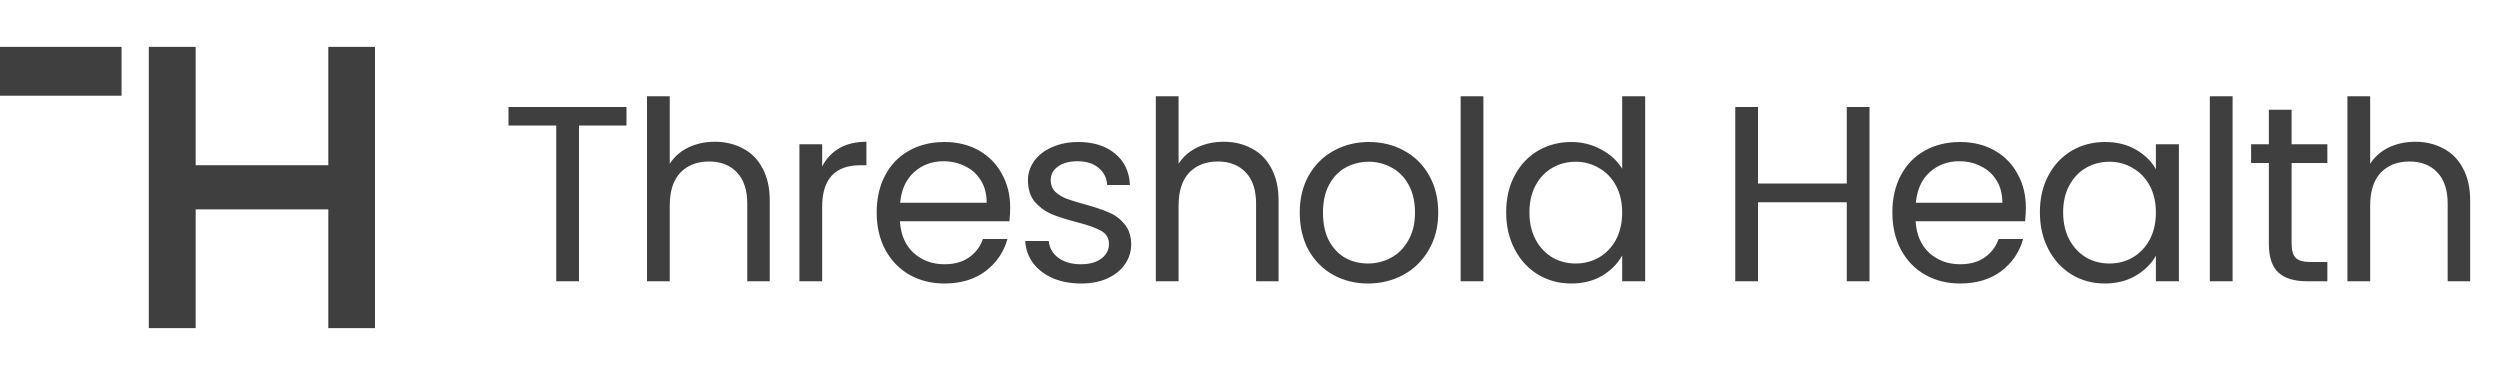 <svg width="160" height="24" viewBox="0 0 160 24" fill="none" xmlns="http://www.w3.org/2000/svg">
<path d="M9.523 21V3H12.523V10.575H21.012V3H24V21H21.012V13.4H12.523V21H9.523Z" fill="#3F3F3F"/>
<path d="M0 3H7.78V6.125H0V3Z" fill="#3F3F3F"/>
<path d="M40.096 6.848V8.032H37.056V18H35.6V8.032H32.544V6.848H40.096ZM45.76 9.072C46.422 9.072 47.019 9.216 47.552 9.504C48.086 9.781 48.502 10.203 48.8 10.768C49.11 11.333 49.264 12.021 49.264 12.832V18H47.824V13.04C47.824 12.165 47.606 11.499 47.168 11.04C46.731 10.571 46.134 10.336 45.376 10.336C44.608 10.336 43.995 10.576 43.536 11.056C43.088 11.536 42.864 12.235 42.864 13.152V18H41.408V6.16H42.864V10.48C43.152 10.032 43.547 9.685 44.048 9.44C44.56 9.195 45.131 9.072 45.76 9.072ZM52.619 10.656C52.875 10.155 53.237 9.765 53.707 9.488C54.187 9.211 54.768 9.072 55.451 9.072V10.576H55.067C53.435 10.576 52.619 11.461 52.619 13.232V18H51.163V9.232H52.619V10.656ZM64.651 13.28C64.651 13.557 64.635 13.851 64.603 14.16H57.595C57.649 15.024 57.942 15.701 58.475 16.192C59.019 16.672 59.675 16.912 60.443 16.912C61.073 16.912 61.595 16.768 62.011 16.48C62.438 16.181 62.737 15.787 62.907 15.296H64.475C64.241 16.139 63.771 16.827 63.067 17.36C62.363 17.883 61.489 18.144 60.443 18.144C59.611 18.144 58.865 17.957 58.203 17.584C57.553 17.211 57.041 16.683 56.667 16C56.294 15.307 56.107 14.507 56.107 13.6C56.107 12.693 56.289 11.899 56.651 11.216C57.014 10.533 57.521 10.011 58.171 9.648C58.833 9.275 59.59 9.088 60.443 9.088C61.275 9.088 62.011 9.269 62.651 9.632C63.291 9.995 63.782 10.496 64.123 11.136C64.475 11.765 64.651 12.48 64.651 13.28ZM63.147 12.976C63.147 12.421 63.025 11.947 62.779 11.552C62.534 11.147 62.198 10.843 61.771 10.64C61.355 10.427 60.891 10.32 60.379 10.32C59.643 10.32 59.014 10.555 58.491 11.024C57.979 11.493 57.686 12.144 57.611 12.976H63.147ZM69.197 18.144C68.525 18.144 67.923 18.032 67.389 17.808C66.856 17.573 66.435 17.253 66.125 16.848C65.816 16.432 65.645 15.957 65.613 15.424H67.117C67.16 15.861 67.363 16.219 67.725 16.496C68.099 16.773 68.584 16.912 69.181 16.912C69.736 16.912 70.173 16.789 70.493 16.544C70.813 16.299 70.973 15.989 70.973 15.616C70.973 15.232 70.803 14.949 70.461 14.768C70.12 14.576 69.592 14.389 68.877 14.208C68.227 14.037 67.693 13.867 67.277 13.696C66.872 13.515 66.52 13.253 66.221 12.912C65.933 12.56 65.789 12.101 65.789 11.536C65.789 11.088 65.923 10.677 66.189 10.304C66.456 9.931 66.835 9.637 67.325 9.424C67.816 9.2 68.376 9.088 69.005 9.088C69.976 9.088 70.76 9.333 71.357 9.824C71.955 10.315 72.275 10.987 72.317 11.84H70.861C70.829 11.381 70.643 11.013 70.301 10.736C69.971 10.459 69.523 10.32 68.957 10.32C68.435 10.32 68.019 10.432 67.709 10.656C67.4 10.88 67.245 11.173 67.245 11.536C67.245 11.824 67.336 12.064 67.517 12.256C67.709 12.437 67.944 12.587 68.221 12.704C68.509 12.811 68.904 12.933 69.405 13.072C70.035 13.243 70.547 13.413 70.941 13.584C71.336 13.744 71.672 13.989 71.949 14.32C72.237 14.651 72.387 15.083 72.397 15.616C72.397 16.096 72.264 16.528 71.997 16.912C71.731 17.296 71.352 17.6 70.861 17.824C70.381 18.037 69.827 18.144 69.197 18.144ZM78.325 9.072C78.986 9.072 79.583 9.216 80.117 9.504C80.65 9.781 81.066 10.203 81.365 10.768C81.674 11.333 81.829 12.021 81.829 12.832V18H80.389V13.04C80.389 12.165 80.17 11.499 79.733 11.04C79.295 10.571 78.698 10.336 77.941 10.336C77.173 10.336 76.559 10.576 76.101 11.056C75.653 11.536 75.429 12.235 75.429 13.152V18H73.973V6.16H75.429V10.48C75.717 10.032 76.111 9.685 76.613 9.44C77.125 9.195 77.695 9.072 78.325 9.072ZM87.551 18.144C86.73 18.144 85.983 17.957 85.311 17.584C84.65 17.211 84.127 16.683 83.743 16C83.37 15.307 83.183 14.507 83.183 13.6C83.183 12.704 83.375 11.915 83.759 11.232C84.154 10.539 84.687 10.011 85.359 9.648C86.031 9.275 86.783 9.088 87.615 9.088C88.447 9.088 89.199 9.275 89.871 9.648C90.543 10.011 91.071 10.533 91.455 11.216C91.85 11.899 92.047 12.693 92.047 13.6C92.047 14.507 91.844 15.307 91.439 16C91.044 16.683 90.506 17.211 89.823 17.584C89.14 17.957 88.383 18.144 87.551 18.144ZM87.551 16.864C88.074 16.864 88.564 16.741 89.023 16.496C89.482 16.251 89.85 15.883 90.127 15.392C90.415 14.901 90.559 14.304 90.559 13.6C90.559 12.896 90.42 12.299 90.143 11.808C89.866 11.317 89.503 10.955 89.055 10.72C88.607 10.475 88.122 10.352 87.599 10.352C87.066 10.352 86.575 10.475 86.127 10.72C85.69 10.955 85.338 11.317 85.071 11.808C84.804 12.299 84.671 12.896 84.671 13.6C84.671 14.315 84.799 14.917 85.055 15.408C85.322 15.899 85.674 16.267 86.111 16.512C86.548 16.747 87.028 16.864 87.551 16.864ZM94.937 6.16V18H93.481V6.16H94.937ZM96.395 13.584C96.395 12.688 96.576 11.904 96.939 11.232C97.302 10.549 97.797 10.021 98.427 9.648C99.067 9.275 99.781 9.088 100.571 9.088C101.254 9.088 101.888 9.248 102.475 9.568C103.062 9.877 103.51 10.288 103.819 10.8V6.16H105.291V18H103.819V16.352C103.531 16.875 103.104 17.307 102.539 17.648C101.974 17.979 101.312 18.144 100.555 18.144C99.776 18.144 99.067 17.952 98.427 17.568C97.797 17.184 97.302 16.645 96.939 15.952C96.576 15.259 96.395 14.469 96.395 13.584ZM103.819 13.6C103.819 12.939 103.686 12.363 103.419 11.872C103.152 11.381 102.79 11.008 102.331 10.752C101.883 10.485 101.387 10.352 100.843 10.352C100.299 10.352 99.803 10.48 99.355 10.736C98.907 10.992 98.549 11.365 98.283 11.856C98.016 12.347 97.883 12.923 97.883 13.584C97.883 14.256 98.016 14.843 98.283 15.344C98.549 15.835 98.907 16.213 99.355 16.48C99.803 16.736 100.299 16.864 100.843 16.864C101.387 16.864 101.883 16.736 102.331 16.48C102.79 16.213 103.152 15.835 103.419 15.344C103.686 14.843 103.819 14.261 103.819 13.6ZM119.649 6.848V18H118.193V12.944H112.513V18H111.057V6.848H112.513V11.744H118.193V6.848H119.649ZM129.655 13.28C129.655 13.557 129.639 13.851 129.607 14.16H122.599C122.652 15.024 122.946 15.701 123.479 16.192C124.023 16.672 124.679 16.912 125.447 16.912C126.076 16.912 126.599 16.768 127.015 16.48C127.442 16.181 127.74 15.787 127.911 15.296H129.479C129.244 16.139 128.775 16.827 128.071 17.36C127.367 17.883 126.492 18.144 125.447 18.144C124.615 18.144 123.868 17.957 123.207 17.584C122.556 17.211 122.044 16.683 121.671 16C121.298 15.307 121.111 14.507 121.111 13.6C121.111 12.693 121.292 11.899 121.655 11.216C122.018 10.533 122.524 10.011 123.175 9.648C123.836 9.275 124.594 9.088 125.447 9.088C126.279 9.088 127.015 9.269 127.655 9.632C128.295 9.995 128.786 10.496 129.127 11.136C129.479 11.765 129.655 12.48 129.655 13.28ZM128.151 12.976C128.151 12.421 128.028 11.947 127.783 11.552C127.538 11.147 127.202 10.843 126.775 10.64C126.359 10.427 125.895 10.32 125.383 10.32C124.647 10.32 124.018 10.555 123.495 11.024C122.983 11.493 122.69 12.144 122.615 12.976H128.151ZM130.553 13.584C130.553 12.688 130.734 11.904 131.097 11.232C131.46 10.549 131.956 10.021 132.585 9.648C133.225 9.275 133.934 9.088 134.713 9.088C135.481 9.088 136.148 9.253 136.713 9.584C137.278 9.915 137.7 10.331 137.977 10.832V9.232H139.449V18H137.977V16.368C137.689 16.88 137.257 17.307 136.681 17.648C136.116 17.979 135.454 18.144 134.697 18.144C133.918 18.144 133.214 17.952 132.585 17.568C131.956 17.184 131.46 16.645 131.097 15.952C130.734 15.259 130.553 14.469 130.553 13.584ZM137.977 13.6C137.977 12.939 137.844 12.363 137.577 11.872C137.31 11.381 136.948 11.008 136.489 10.752C136.041 10.485 135.545 10.352 135.001 10.352C134.457 10.352 133.961 10.48 133.513 10.736C133.065 10.992 132.708 11.365 132.441 11.856C132.174 12.347 132.041 12.923 132.041 13.584C132.041 14.256 132.174 14.843 132.441 15.344C132.708 15.835 133.065 16.213 133.513 16.48C133.961 16.736 134.457 16.864 135.001 16.864C135.545 16.864 136.041 16.736 136.489 16.48C136.948 16.213 137.31 15.835 137.577 15.344C137.844 14.843 137.977 14.261 137.977 13.6ZM142.886 6.16V18H141.43V6.16H142.886ZM146.663 10.432V15.6C146.663 16.027 146.754 16.331 146.935 16.512C147.116 16.683 147.431 16.768 147.879 16.768H148.951V18H147.639C146.828 18 146.22 17.813 145.815 17.44C145.41 17.067 145.207 16.453 145.207 15.6V10.432H144.071V9.232H145.207V7.024H146.663V9.232H148.951V10.432H146.663ZM154.587 9.072C155.248 9.072 155.846 9.216 156.379 9.504C156.912 9.781 157.328 10.203 157.627 10.768C157.936 11.333 158.091 12.021 158.091 12.832V18H156.651V13.04C156.651 12.165 156.432 11.499 155.995 11.04C155.558 10.571 154.96 10.336 154.203 10.336C153.435 10.336 152.822 10.576 152.363 11.056C151.915 11.536 151.691 12.235 151.691 13.152V18H150.235V6.16H151.691V10.48C151.979 10.032 152.374 9.685 152.875 9.44C153.387 9.195 153.958 9.072 154.587 9.072Z" fill="#3F3F3F"/>
</svg>
